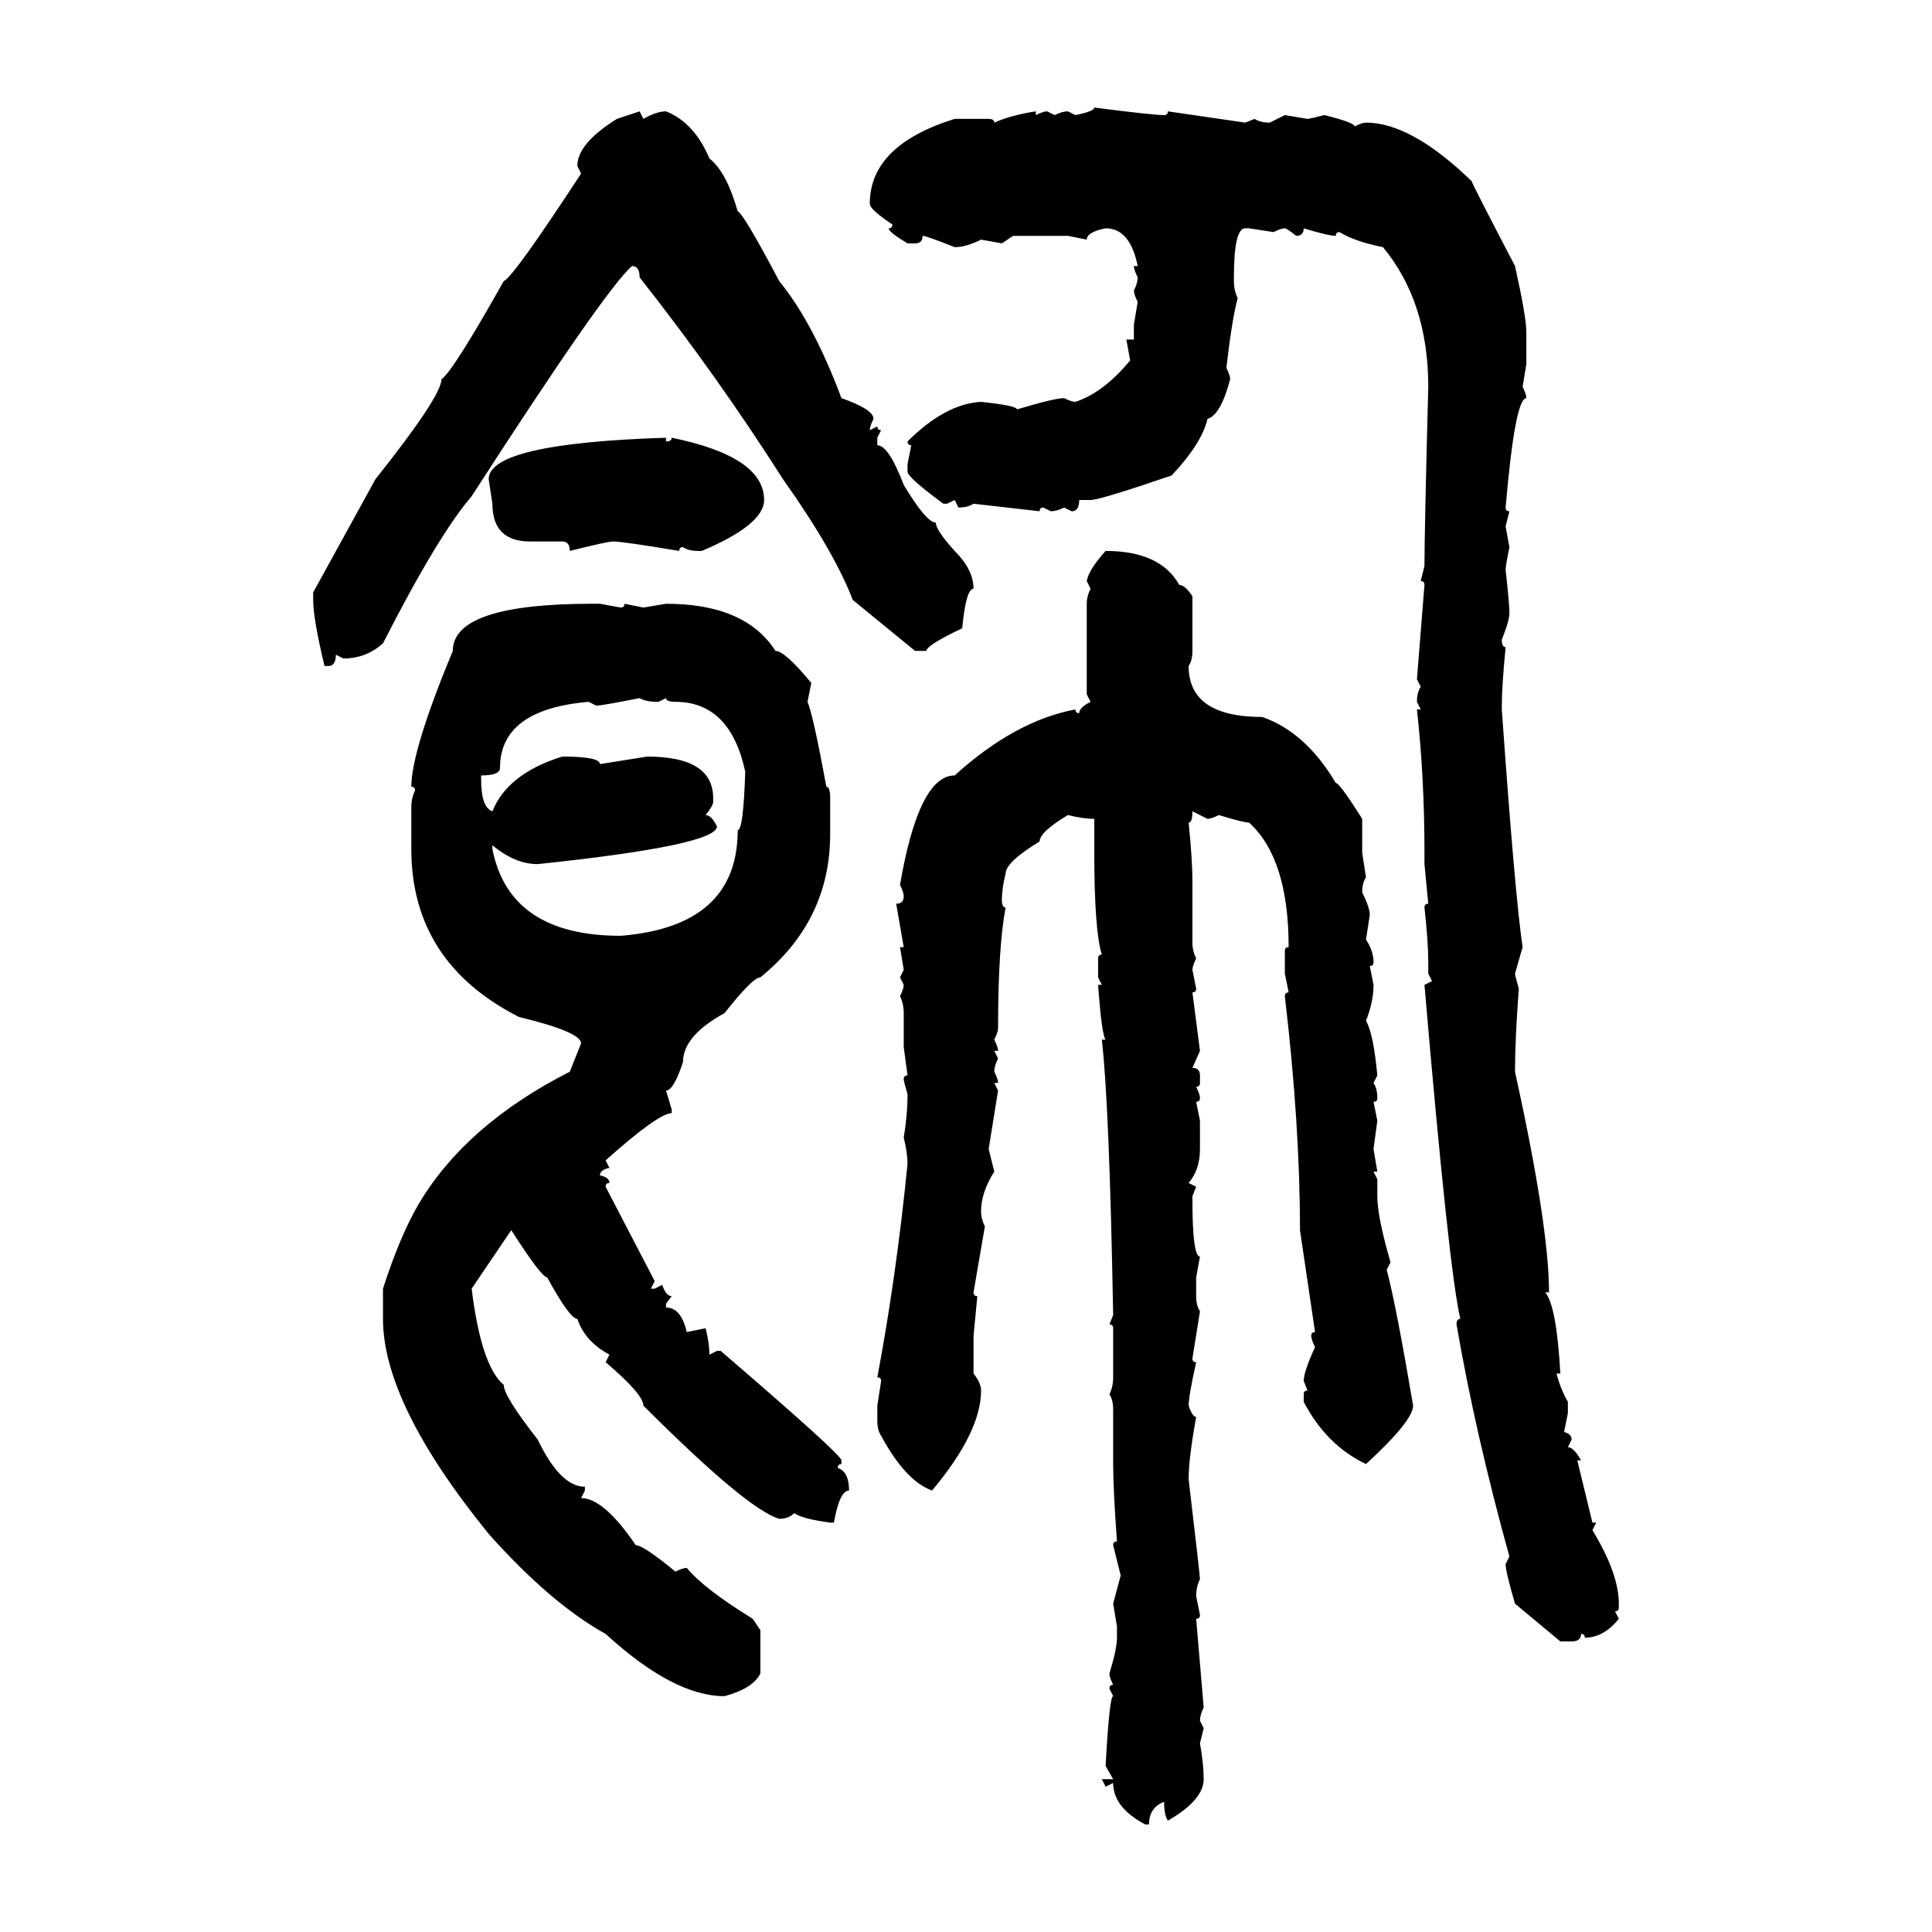<svg xmlns="http://www.w3.org/2000/svg" xmlns:xlink="http://www.w3.org/1999/xlink" width="300" height="300"><path d="M169.92 16.70L169.92 16.70Q179.00 17.87 180.76 17.87L180.76 17.87Q181.35 17.87 181.35 17.29L181.35 17.29L193.36 19.04L194.82 18.46Q195.70 19.04 197.17 19.04L197.17 19.04L199.51 17.87L203.03 18.46Q203.32 18.46 205.66 17.87L205.66 17.87Q210.35 19.04 210.35 19.63L210.35 19.63Q211.52 19.04 212.11 19.04L212.11 19.04Q219.14 19.04 228.52 28.13L228.52 28.13Q228.52 28.42 235.25 41.31L235.25 41.31Q237.01 49.22 237.01 51.56L237.01 51.56L237.01 56.54L236.43 60.06Q237.01 61.23 237.01 61.82L237.01 61.82Q235.25 61.82 233.79 78.81L233.79 78.81Q233.79 79.39 234.38 79.39L234.38 79.39L233.79 81.74L234.38 84.96Q233.79 87.89 233.79 88.48L233.79 88.48Q234.38 93.75 234.38 95.21L234.38 95.21Q234.38 96.39 233.20 99.32L233.20 99.32Q233.20 100.49 233.79 100.49L233.79 100.49Q233.20 106.64 233.20 109.57L233.20 109.57L233.20 110.16Q235.25 139.16 236.43 147.07L236.43 147.07L235.25 151.17Q235.25 151.46 235.84 153.52L235.84 153.52Q235.25 161.43 235.25 166.41L235.25 166.41Q240.53 190.43 240.53 200.68L240.53 200.68L239.94 200.68Q241.70 202.73 242.29 213.28L242.29 213.28L241.70 213.28Q242.29 215.63 243.46 217.68L243.46 217.68L243.46 219.43L242.87 222.36Q244.04 222.66 244.04 223.54L244.04 223.54L243.46 224.71Q244.34 224.71 245.51 226.76L245.51 226.76L244.92 226.76L247.27 236.43L247.85 236.43L247.27 237.60Q251.37 244.34 251.37 249.02L251.37 249.02L251.37 249.61Q251.37 250.20 250.78 250.20L250.78 250.20L251.37 251.37Q249.02 254.30 246.09 254.30L246.09 254.30Q246.09 253.71 245.51 253.71L245.51 253.71Q245.51 254.88 244.04 254.88L244.04 254.88L242.29 254.88L235.25 249.02Q233.79 244.04 233.79 242.87L233.79 242.87L234.38 241.70Q229.10 222.66 226.17 205.66L226.17 205.66Q226.17 204.79 226.76 204.79L226.76 204.79Q225 197.46 221.19 152.93L221.19 152.93L222.36 152.34L221.78 151.17L221.78 149.41Q221.78 146.19 221.19 140.92L221.19 140.92Q221.19 140.33 221.78 140.33L221.78 140.33L221.19 134.18L221.19 132.42Q221.19 120.70 220.02 110.16L220.02 110.16L220.61 110.16L220.02 108.98Q220.02 107.52 220.61 106.64L220.61 106.64L220.02 105.47L221.19 90.82Q221.19 90.23 220.61 90.23L220.61 90.23L221.19 87.89Q221.19 82.62 221.78 60.06L221.78 60.06Q221.78 46.88 214.75 38.38L214.75 38.38Q210.35 37.50 208.01 36.04L208.01 36.04Q207.42 36.04 207.42 36.62L207.42 36.62Q206.25 36.62 202.44 35.45L202.44 35.45Q202.44 36.62 201.27 36.62L201.27 36.62Q199.80 35.45 199.51 35.45L199.51 35.45Q198.93 35.45 197.75 36.04L197.75 36.04L193.95 35.45L193.36 35.45Q191.60 35.45 191.60 43.07L191.60 43.07L191.60 43.65Q191.60 45.12 192.19 46.29L192.19 46.29Q191.31 49.51 190.43 57.13L190.43 57.13Q191.02 58.30 191.02 58.89L191.02 58.89Q189.55 64.45 187.50 65.04L187.50 65.04Q186.62 68.85 181.93 73.83L181.93 73.83Q170.80 77.64 169.34 77.64L169.34 77.64L167.58 77.64Q167.58 79.39 166.41 79.39L166.41 79.39L165.23 78.81Q164.06 79.39 163.18 79.39L163.18 79.39L162.01 78.81Q161.43 78.81 161.43 79.39L161.43 79.39L151.17 78.22Q150.29 78.81 148.83 78.81L148.83 78.81L148.24 77.64L147.07 78.22L146.48 78.22Q140.92 74.12 140.92 73.24L140.92 73.24L140.92 72.07L141.50 69.14Q140.92 69.14 140.92 68.55L140.92 68.55Q146.78 62.70 152.34 62.40L152.34 62.40Q157.91 62.99 157.91 63.57L157.91 63.57Q163.77 61.82 165.23 61.82L165.23 61.82Q166.41 62.40 166.99 62.40L166.99 62.40Q171.39 60.94 175.49 55.96L175.49 55.96L174.90 52.73L176.07 52.73L176.07 50.39L176.66 46.88Q176.07 45.70 176.07 45.12L176.07 45.12Q176.66 43.95 176.66 43.07L176.66 43.07Q176.07 41.89 176.07 41.31L176.07 41.31L176.66 41.31Q175.49 35.45 171.68 35.45L171.68 35.45Q168.75 36.04 168.75 37.21L168.75 37.21L165.82 36.62L157.32 36.62L155.57 37.79L152.34 37.21Q150 38.38 148.24 38.38L148.24 38.38Q143.85 36.62 143.26 36.62L143.26 36.62Q143.26 37.79 142.09 37.79L142.09 37.79L140.92 37.79Q137.99 36.04 137.99 35.45L137.99 35.45Q138.57 35.45 138.57 34.86L138.57 34.86Q135.06 32.52 135.06 31.64L135.06 31.64Q135.06 22.56 148.24 18.46L148.24 18.46L153.52 18.46Q154.39 18.46 154.39 19.04L154.39 19.04Q157.03 17.87 160.84 17.29L160.84 17.29L160.84 17.87Q162.01 17.29 162.60 17.29L162.60 17.29L163.77 17.87Q164.94 17.29 165.82 17.29L165.82 17.29L166.99 17.87Q169.92 17.29 169.92 16.70ZM95.80 18.46L99.32 17.29L99.90 18.46Q101.95 17.29 103.42 17.29L103.42 17.29Q107.81 19.04 110.16 24.61L110.16 24.61Q112.79 26.66 114.55 32.81L114.55 32.81Q115.43 33.11 121.00 43.65L121.00 43.65Q126.27 50.10 130.66 61.82L130.66 61.82Q135.64 63.57 135.64 65.04L135.64 65.04Q135.06 66.21 135.06 66.80L135.06 66.80L136.23 66.21Q136.23 66.80 136.82 66.80L136.82 66.80L136.23 67.97L136.23 69.14Q137.99 69.14 140.33 75.29L140.33 75.29Q143.85 81.15 145.31 81.15L145.31 81.15Q145.31 82.32 148.24 85.55L148.24 85.55Q151.17 88.48 151.17 91.41L151.17 91.41Q150 91.41 149.41 97.56L149.41 97.56Q143.85 100.20 143.85 101.07L143.85 101.07L142.09 101.07L132.42 93.16Q129.49 85.55 121.58 74.41L121.58 74.41Q111.33 58.30 99.32 43.07L99.32 43.07Q99.32 41.31 98.14 41.31L98.14 41.31Q94.04 44.82 73.24 77.05L73.24 77.05Q67.97 83.20 59.47 99.90L59.47 99.90Q56.84 102.25 53.32 102.25L53.32 102.25L52.15 101.66Q52.15 103.42 50.98 103.42L50.98 103.42L50.39 103.42Q48.63 96.09 48.63 93.16L48.63 93.16L48.63 91.99L58.30 74.41Q68.55 61.52 68.55 58.89L68.55 58.89Q70.31 57.71 78.22 43.65L78.22 43.65Q79.69 43.07 90.23 26.95L90.23 26.95L89.65 25.78Q89.65 22.27 95.80 18.46L95.80 18.46ZM103.42 67.97L103.42 67.97L103.42 68.55Q104.30 68.55 104.30 67.97L104.30 67.97Q118.65 70.90 118.65 77.64L118.65 77.64Q118.65 81.45 108.98 85.55L108.98 85.55L108.40 85.55Q106.93 85.55 106.05 84.96L106.05 84.96Q105.47 84.96 105.47 85.55L105.47 85.55Q96.68 84.08 95.21 84.08L95.21 84.08Q94.34 84.08 88.48 85.55L88.48 85.55Q88.48 84.08 87.30 84.08L87.30 84.08L82.32 84.08Q76.46 84.08 76.46 78.22L76.46 78.22L75.88 74.41Q75.88 68.85 103.42 67.97ZM171.68 85.55L171.68 85.55Q180.18 85.55 183.11 90.82L183.11 90.82Q183.98 90.82 185.16 92.58L185.16 92.58L185.16 101.07Q185.16 102.54 184.57 103.42L184.57 103.42Q184.57 111.33 196.00 111.33L196.00 111.33Q202.73 113.67 207.42 121.58L207.42 121.58Q208.01 121.58 211.52 127.15L211.52 127.15L211.52 132.42L212.11 136.23Q211.52 137.11 211.52 138.57L211.52 138.57Q212.70 140.92 212.70 142.09L212.70 142.09L212.11 145.90Q213.28 147.66 213.28 149.41L213.28 149.41Q213.28 150 212.70 150L212.70 150L213.28 152.93Q213.28 155.57 212.11 158.50L212.11 158.50Q213.28 160.55 213.87 166.99L213.87 166.99L213.28 168.16Q213.87 169.04 213.87 170.51L213.87 170.51Q213.87 171.09 213.28 171.09L213.28 171.09L213.87 174.02L213.28 178.42L213.87 181.93L213.28 181.93L213.87 183.11L213.87 185.74Q213.87 188.96 215.92 196.00L215.92 196.00L215.33 197.17Q216.80 202.73 219.43 218.26L219.43 218.26Q219.43 220.61 212.11 227.34L212.11 227.34Q205.96 224.41 202.44 217.68L202.44 217.68L202.44 216.50Q202.44 215.92 203.03 215.92L203.03 215.92L202.44 214.45Q202.44 212.99 204.20 209.18L204.20 209.18Q203.61 208.01 203.61 207.42L203.61 207.42Q203.61 206.84 204.20 206.84L204.20 206.84L201.86 191.02Q201.86 174.61 199.51 154.69L199.51 154.69Q199.51 154.10 200.10 154.10L200.10 154.10L199.51 151.17L199.51 147.66Q199.51 147.07 200.10 147.07L200.10 147.07Q200.10 133.30 193.95 127.73L193.95 127.73Q193.07 127.73 189.26 126.56L189.26 126.56Q188.09 127.15 187.50 127.15L187.50 127.15L185.16 125.98Q185.16 127.73 184.57 127.73L184.57 127.73Q185.16 133.59 185.16 136.82L185.16 136.82L185.16 146.48Q185.16 147.66 185.74 148.83L185.74 148.83Q185.16 150 185.16 150.59L185.16 150.59L185.74 153.52Q185.74 154.10 185.16 154.10L185.16 154.10L186.33 163.18L185.16 165.82Q186.33 165.82 186.33 166.99L186.33 166.99L186.33 168.16Q186.33 168.75 185.74 168.75L185.74 168.75Q186.33 169.92 186.33 170.51L186.33 170.51Q186.33 171.09 185.74 171.09L185.74 171.09L186.33 174.02L186.33 178.42Q186.33 181.64 184.57 183.69L184.57 183.69L185.74 184.28L185.16 185.74L185.16 186.33Q185.16 195.12 186.33 195.12L186.33 195.12L185.74 198.34L185.74 201.27Q185.74 202.73 186.33 203.61L186.33 203.61L185.16 210.94Q185.16 211.52 185.74 211.52L185.74 211.52Q184.57 216.80 184.57 218.26L184.57 218.26Q185.16 220.02 185.74 220.02L185.74 220.02Q184.57 226.46 184.57 229.69L184.57 229.69Q186.33 244.63 186.33 245.21L186.33 245.21Q185.74 246.39 185.74 247.85L185.74 247.85L186.33 250.78Q186.33 251.37 185.74 251.37L185.74 251.37L186.91 265.14Q186.33 266.31 186.33 267.19L186.33 267.19L186.91 268.36L186.33 270.70Q186.91 273.93 186.91 276.27L186.91 276.27Q186.91 279.49 181.35 282.71L181.35 282.71Q180.76 281.84 180.76 279.79L180.76 279.79Q178.42 280.66 178.42 283.30L178.42 283.30L177.83 283.30Q172.85 280.66 172.85 276.86L172.85 276.86L171.68 277.44L171.09 276.27L172.85 276.27L171.68 274.22Q172.27 263.38 172.85 263.38L172.85 263.38L172.27 262.21Q172.27 261.62 172.85 261.62L172.85 261.62Q172.27 260.45 172.27 259.86L172.27 259.86Q173.44 256.05 173.44 254.30L173.44 254.30L173.44 252.54L172.85 249.02L174.02 244.63L172.85 239.94Q172.85 239.36 173.44 239.36L173.44 239.36Q172.85 231.15 172.85 227.34L172.85 227.34L172.85 218.85Q172.85 217.38 172.27 216.50L172.27 216.50Q172.85 215.33 172.85 213.87L172.85 213.87L172.85 206.25Q172.85 205.66 172.27 205.66L172.27 205.66L172.85 204.20Q172.27 171.68 171.09 161.43L171.09 161.43L171.68 161.43Q171.09 160.84 170.51 152.93L170.51 152.93L171.09 152.93L170.51 151.76L170.51 148.83Q170.51 148.24 171.09 148.24L171.09 148.24Q169.92 144.43 169.92 132.42L169.92 132.42L169.92 127.15Q168.16 127.15 165.82 126.56L165.82 126.56Q161.43 129.20 161.43 130.66L161.43 130.66Q156.15 133.89 156.15 135.64L156.15 135.64Q155.57 137.99 155.57 139.75L155.57 139.75Q155.57 140.92 156.15 140.92L156.15 140.92Q154.98 147.07 154.98 159.67L154.98 159.67Q154.98 160.25 154.39 161.43L154.39 161.43Q154.98 162.60 154.98 163.18L154.98 163.18L154.39 163.18L154.98 164.36Q154.39 165.53 154.39 166.41L154.39 166.41Q154.98 167.58 154.98 168.16L154.98 168.16L154.39 168.16L154.98 169.34L153.52 178.42L154.39 181.93Q152.34 185.16 152.34 188.09L152.34 188.09Q152.34 189.26 152.93 190.43L152.93 190.43L151.17 200.68Q151.17 201.27 151.76 201.27L151.76 201.27L151.17 207.42L151.17 213.28Q152.34 214.75 152.34 215.92L152.34 215.92Q152.34 222.36 144.73 231.45L144.73 231.45Q140.63 229.98 136.82 222.95L136.82 222.95Q136.23 222.07 136.23 220.61L136.23 220.61L136.23 218.26L136.82 214.45Q136.82 213.87 136.23 213.87L136.23 213.87Q139.16 198.34 140.92 180.76L140.92 180.76Q140.92 179.00 140.33 176.66L140.33 176.66Q140.92 173.14 140.92 169.92L140.92 169.92Q140.33 167.87 140.33 167.58L140.33 167.58Q140.33 166.99 140.92 166.99L140.92 166.99L140.33 162.60L140.33 157.32Q140.33 155.86 139.75 154.69L139.75 154.69Q140.33 153.52 140.33 152.93L140.33 152.93L139.75 151.76L140.33 150.59L139.75 147.07L140.33 147.07L139.16 140.33Q140.33 140.33 140.33 139.16L140.33 139.16Q140.33 138.57 139.75 137.40L139.75 137.40Q142.68 120.41 148.24 120.41L148.24 120.41Q157.62 111.91 166.99 110.16L166.99 110.16Q166.99 110.74 167.58 110.74L167.58 110.74Q167.58 109.86 169.34 108.98L169.34 108.98L168.75 107.81L168.75 93.75Q168.75 92.58 169.34 91.41L169.34 91.41L168.75 90.23Q169.04 88.48 171.68 85.55ZM91.99 93.75L93.16 93.75L96.39 94.34Q96.97 94.34 96.97 93.75L96.97 93.75L99.90 94.34L103.42 93.75Q115.72 93.75 120.41 101.07L120.41 101.07Q121.88 101.07 125.98 106.05L125.98 106.05L125.39 108.98Q126.27 111.04 128.32 122.17L128.32 122.17Q128.91 122.17 128.91 123.93L128.91 123.93L128.91 129.49Q128.91 142.97 118.07 151.76L118.07 151.76Q116.89 151.76 112.50 157.32L112.50 157.32Q106.05 160.84 106.05 164.94L106.05 164.94Q104.59 169.34 103.42 169.34L103.42 169.34L104.30 172.27L104.30 172.85Q102.25 172.85 94.04 180.18L94.04 180.18L94.63 181.35Q93.16 181.64 93.16 182.52L93.16 182.52Q94.63 182.81 94.63 183.69L94.63 183.69Q94.04 183.69 94.04 184.28L94.04 184.28L101.66 198.93L101.07 200.10L101.66 200.10L102.83 199.51Q103.42 201.27 104.30 201.27L104.30 201.27L103.42 202.44L103.42 203.03Q105.76 203.03 106.64 206.84L106.64 206.84L109.57 206.25Q110.16 208.59 110.16 210.35L110.16 210.35L111.33 209.77L111.91 209.77Q130.66 225.88 130.66 226.76L130.66 226.76L130.66 227.34Q130.08 227.34 130.08 227.93L130.08 227.93Q131.84 228.52 131.84 231.45L131.84 231.45Q130.37 231.45 129.49 236.43L129.49 236.43L128.91 236.43Q124.51 235.84 123.34 234.96L123.34 234.96Q122.46 235.84 121.00 235.84L121.00 235.84Q116.02 234.38 99.90 218.26L99.90 218.26Q99.90 216.50 94.04 211.52L94.04 211.52L94.63 210.35Q90.82 208.30 89.65 204.79L89.65 204.79Q88.48 204.79 84.96 198.34L84.96 198.34Q84.08 198.34 79.39 191.02L79.39 191.02L73.24 200.10Q74.71 212.11 78.22 215.04L78.22 215.04Q78.22 216.80 83.50 223.54L83.50 223.54Q87.01 230.86 90.82 230.86L90.82 230.86L90.82 231.45L90.23 232.62Q93.75 232.62 98.73 239.94L98.73 239.94Q99.90 239.94 104.88 244.04L104.88 244.04Q106.05 243.46 106.64 243.46L106.64 243.46Q109.28 246.68 116.89 251.37L116.89 251.37L118.07 253.13L118.07 259.86Q116.89 262.21 112.50 263.38L112.50 263.38Q104.59 263.38 94.04 253.71L94.04 253.71Q85.55 249.02 75.88 238.18L75.88 238.18Q59.47 217.97 59.47 204.79L59.47 204.79L59.47 200.10Q62.11 191.89 65.04 186.91L65.04 186.91Q72.36 174.61 88.48 166.41L88.48 166.41L90.23 162.01Q90.23 160.25 80.57 157.91L80.57 157.91Q63.87 149.41 63.87 131.84L63.87 131.84L63.87 125.39Q63.87 123.93 64.45 122.75L64.45 122.75Q64.45 122.17 63.87 122.17L63.87 122.17Q63.87 116.60 70.31 101.07L70.31 101.07Q70.31 93.75 91.99 93.75L91.99 93.75ZM92.58 109.57L92.58 109.57L91.41 108.98Q77.64 110.16 77.64 119.24L77.64 119.24Q77.64 120.41 74.71 120.41L74.71 120.41L74.71 121.00Q74.71 125.39 76.46 125.98L76.46 125.98Q78.81 120.12 87.30 117.48L87.30 117.48Q93.16 117.48 93.16 118.65L93.16 118.65L100.49 117.48Q110.74 117.48 110.74 123.93L110.74 123.93L110.74 124.51Q110.74 125.10 109.57 126.56L109.57 126.56Q110.45 126.56 111.33 128.32L111.33 128.32Q111.33 131.25 83.50 134.18L83.50 134.18Q79.98 134.18 76.46 131.25L76.46 131.25L76.46 131.84Q79.10 145.31 96.39 145.31L96.39 145.31Q114.55 143.85 114.55 128.91L114.55 128.91Q115.43 128.91 115.72 119.82L115.72 119.82Q113.38 108.98 104.88 108.98L104.88 108.98Q103.42 108.98 103.42 108.40L103.42 108.40L102.25 108.98Q100.20 108.98 99.32 108.40L99.32 108.40Q93.46 109.57 92.58 109.57Z"/></svg>